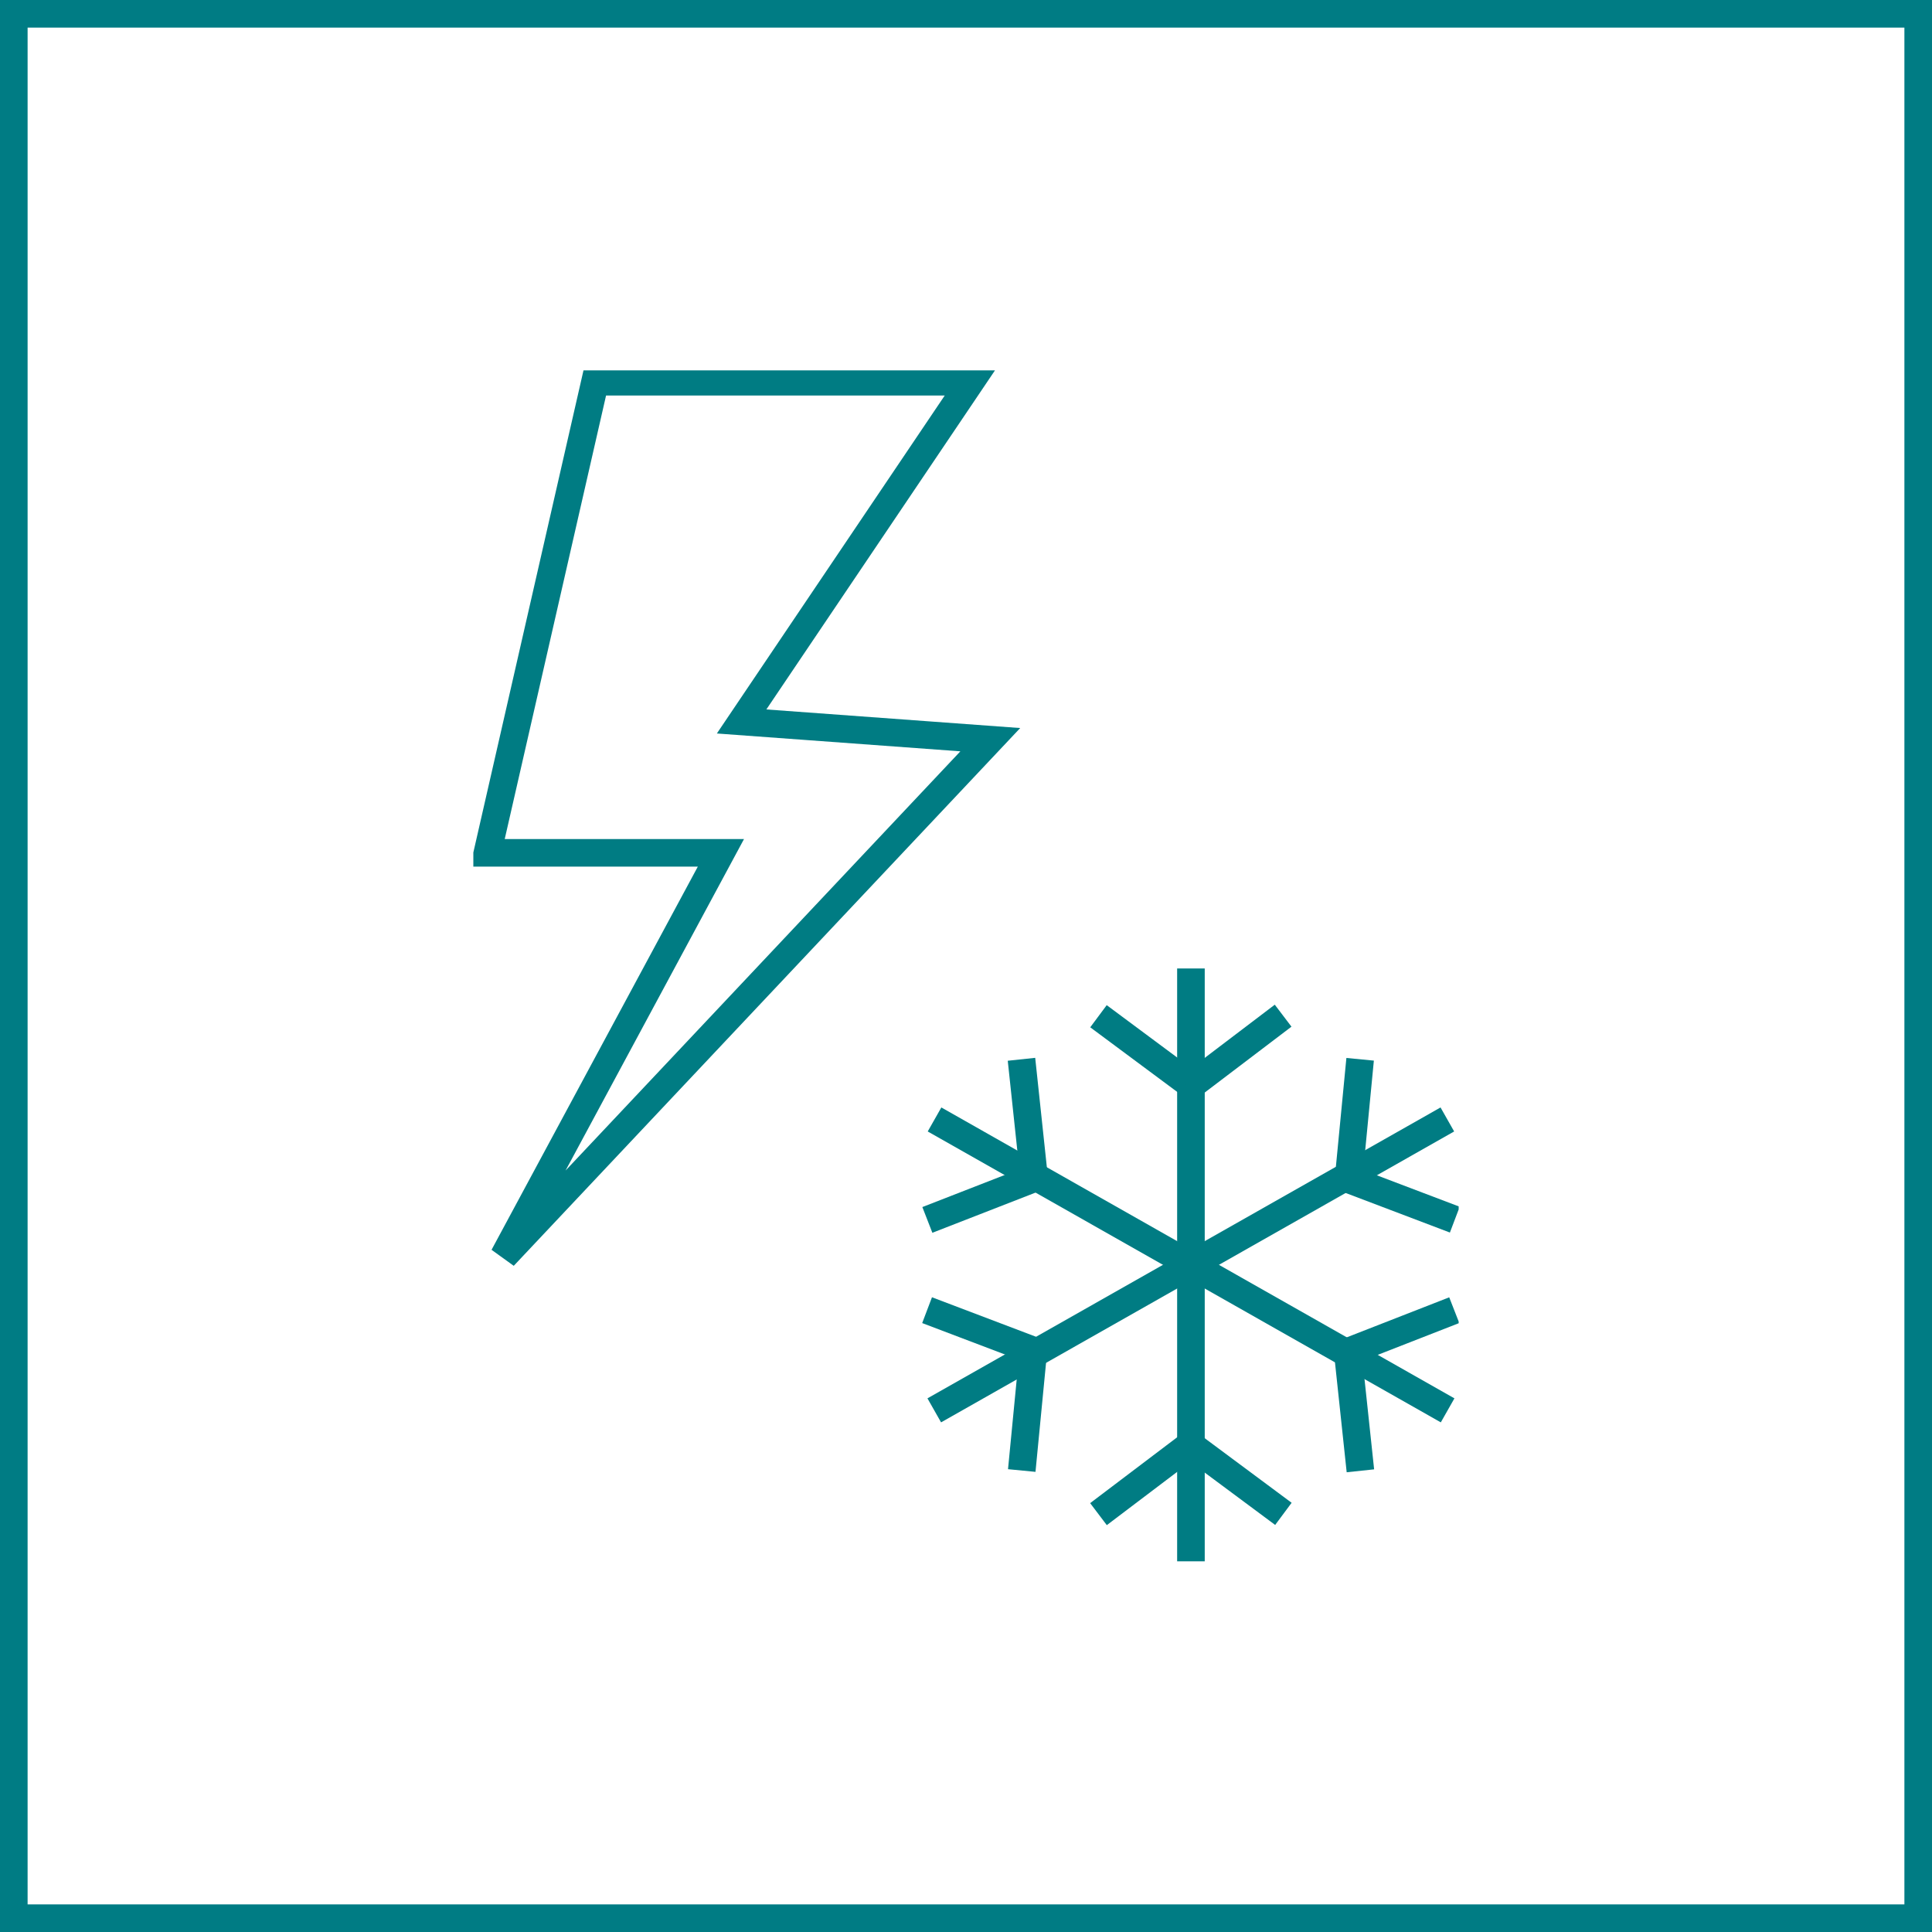 <?xml version="1.0" encoding="utf-8"?>
<!-- Generator: Adobe Illustrator 16.0.4, SVG Export Plug-In . SVG Version: 6.00 Build 0)  -->
<!DOCTYPE svg PUBLIC "-//W3C//DTD SVG 1.1//EN" "http://www.w3.org/Graphics/SVG/1.1/DTD/svg11.dtd">
<svg version="1.1" id="Icon1" xmlns="http://www.w3.org/2000/svg" xmlns:xlink="http://www.w3.org/1999/xlink" x="0px" y="0px"
	 width="70px" height="70px" viewBox="630 0 70 70" style="enable-background:new 630 0 70 70;" xml:space="preserve">
<style type="text/css">
<![CDATA[
	.st0{clip-path:url(#SVGID_6_);fill:none;stroke:#007C83;}
	.st1{fill:none;stroke:#007C84;stroke-miterlimit:10;}
	.st2{fill:none;stroke:#007C83;stroke-dasharray:1.367,1.367;}
	.st3{fill:none;stroke:#007C83;}
	.st4{fill:none;stroke:#007C84;}
	.st5{fill:none;stroke:#007C83;stroke-dasharray:1.163,1.163;}
	.st6{clip-path:url(#SVGID_4_);fill:none;stroke:#007C83;}
	.st7{fill:none;stroke:#007C83;stroke-miterlimit:10;}
	.st8{clip-path:url(#SVGID_12_);fill:none;stroke:#007C83;stroke-miterlimit:10;}
	.st9{clip-path:url(#SVGID_2_);fill:none;stroke:#007C83;}
	.st10{fill:#007C83;}
	.st11{fill:#007C84;}
	.st12{clip-path:url(#SVGID_8_);fill:none;stroke:#007C83;}
	.st13{clip-path:url(#SVGID_10_);fill:none;stroke:#007C83;stroke-miterlimit:10;}
	.st14{clip-path:url(#SVGID_8_);fill:none;stroke:#007C83;stroke-miterlimit:10;}
]]>
</style>
<g id="freeze_7_">
	<path id="Frame_7_" class="st11" d="M699,1v68h-68V1H699 M700,0h-70v70h70V0z"/>
</g>
<g>
	<g>
		<defs>
			<rect id="SVGID_1_" x="647.15" y="13.42" width="35.7" height="43.15"/>
		</defs>
		<clipPath id="SVGID_2_">
			<use xlink:href="#SVGID_1_"  style="overflow:visible;"/>
		</clipPath>
		<polygon class="st9" points="647.66,30.9 656.12,30.9 648.25,45.52 665.88,26.8 656.87,26.14 665.17,13.83 651.56,13.83 		"/>
		<line class="st9" x1="673.15" y1="35.09" x2="673.15" y2="56.58"/>
	</g>
	<line class="st3" x1="669.8" y1="36.82" x2="673.03" y2="39.22"/>
	<line class="st3" x1="676.49" y1="36.8" x2="673.29" y2="39.23"/>
	<line class="st3" x1="676.5" y1="54.85" x2="673.27" y2="52.45"/>
	<line class="st3" x1="669.8" y1="54.86" x2="673.01" y2="52.43"/>
	<line class="st3" x1="663.86" y1="40.56" x2="682.45" y2="51.1"/>
	<line class="st3" x1="663.6" y1="44.2" x2="667.4" y2="42.72"/>
	<line class="st3" x1="667.01" y1="38.38" x2="667.45" y2="42.51"/>
	<g>
		<defs>
			<rect id="SVGID_3_" x="647.15" y="13.42" width="35.7" height="43.15"/>
		</defs>
		<clipPath id="SVGID_4_">
			<use xlink:href="#SVGID_3_"  style="overflow:visible;"/>
		</clipPath>
		<line class="st6" x1="682.69" y1="47.47" x2="678.9" y2="48.95"/>
	</g>
	<line class="st3" x1="679.29" y1="53.29" x2="678.85" y2="49.16"/>
	<line class="st3" x1="663.85" y1="51.1" x2="682.44" y2="40.56"/>
	<line class="st3" x1="667.02" y1="53.28" x2="667.42" y2="49.15"/>
	<line class="st3" x1="663.59" y1="47.47" x2="667.41" y2="48.92"/>
	<line class="st3" x1="679.28" y1="38.38" x2="678.88" y2="42.52"/>
	<g>
		<defs>
			<rect id="SVGID_5_" x="647.15" y="13.42" width="35.7" height="43.15"/>
		</defs>
		<clipPath id="SVGID_6_">
			<use xlink:href="#SVGID_5_"  style="overflow:visible;"/>
		</clipPath>
		<line class="st0" x1="682.71" y1="44.19" x2="678.89" y2="42.74"/>
	</g>
</g>
</svg>
